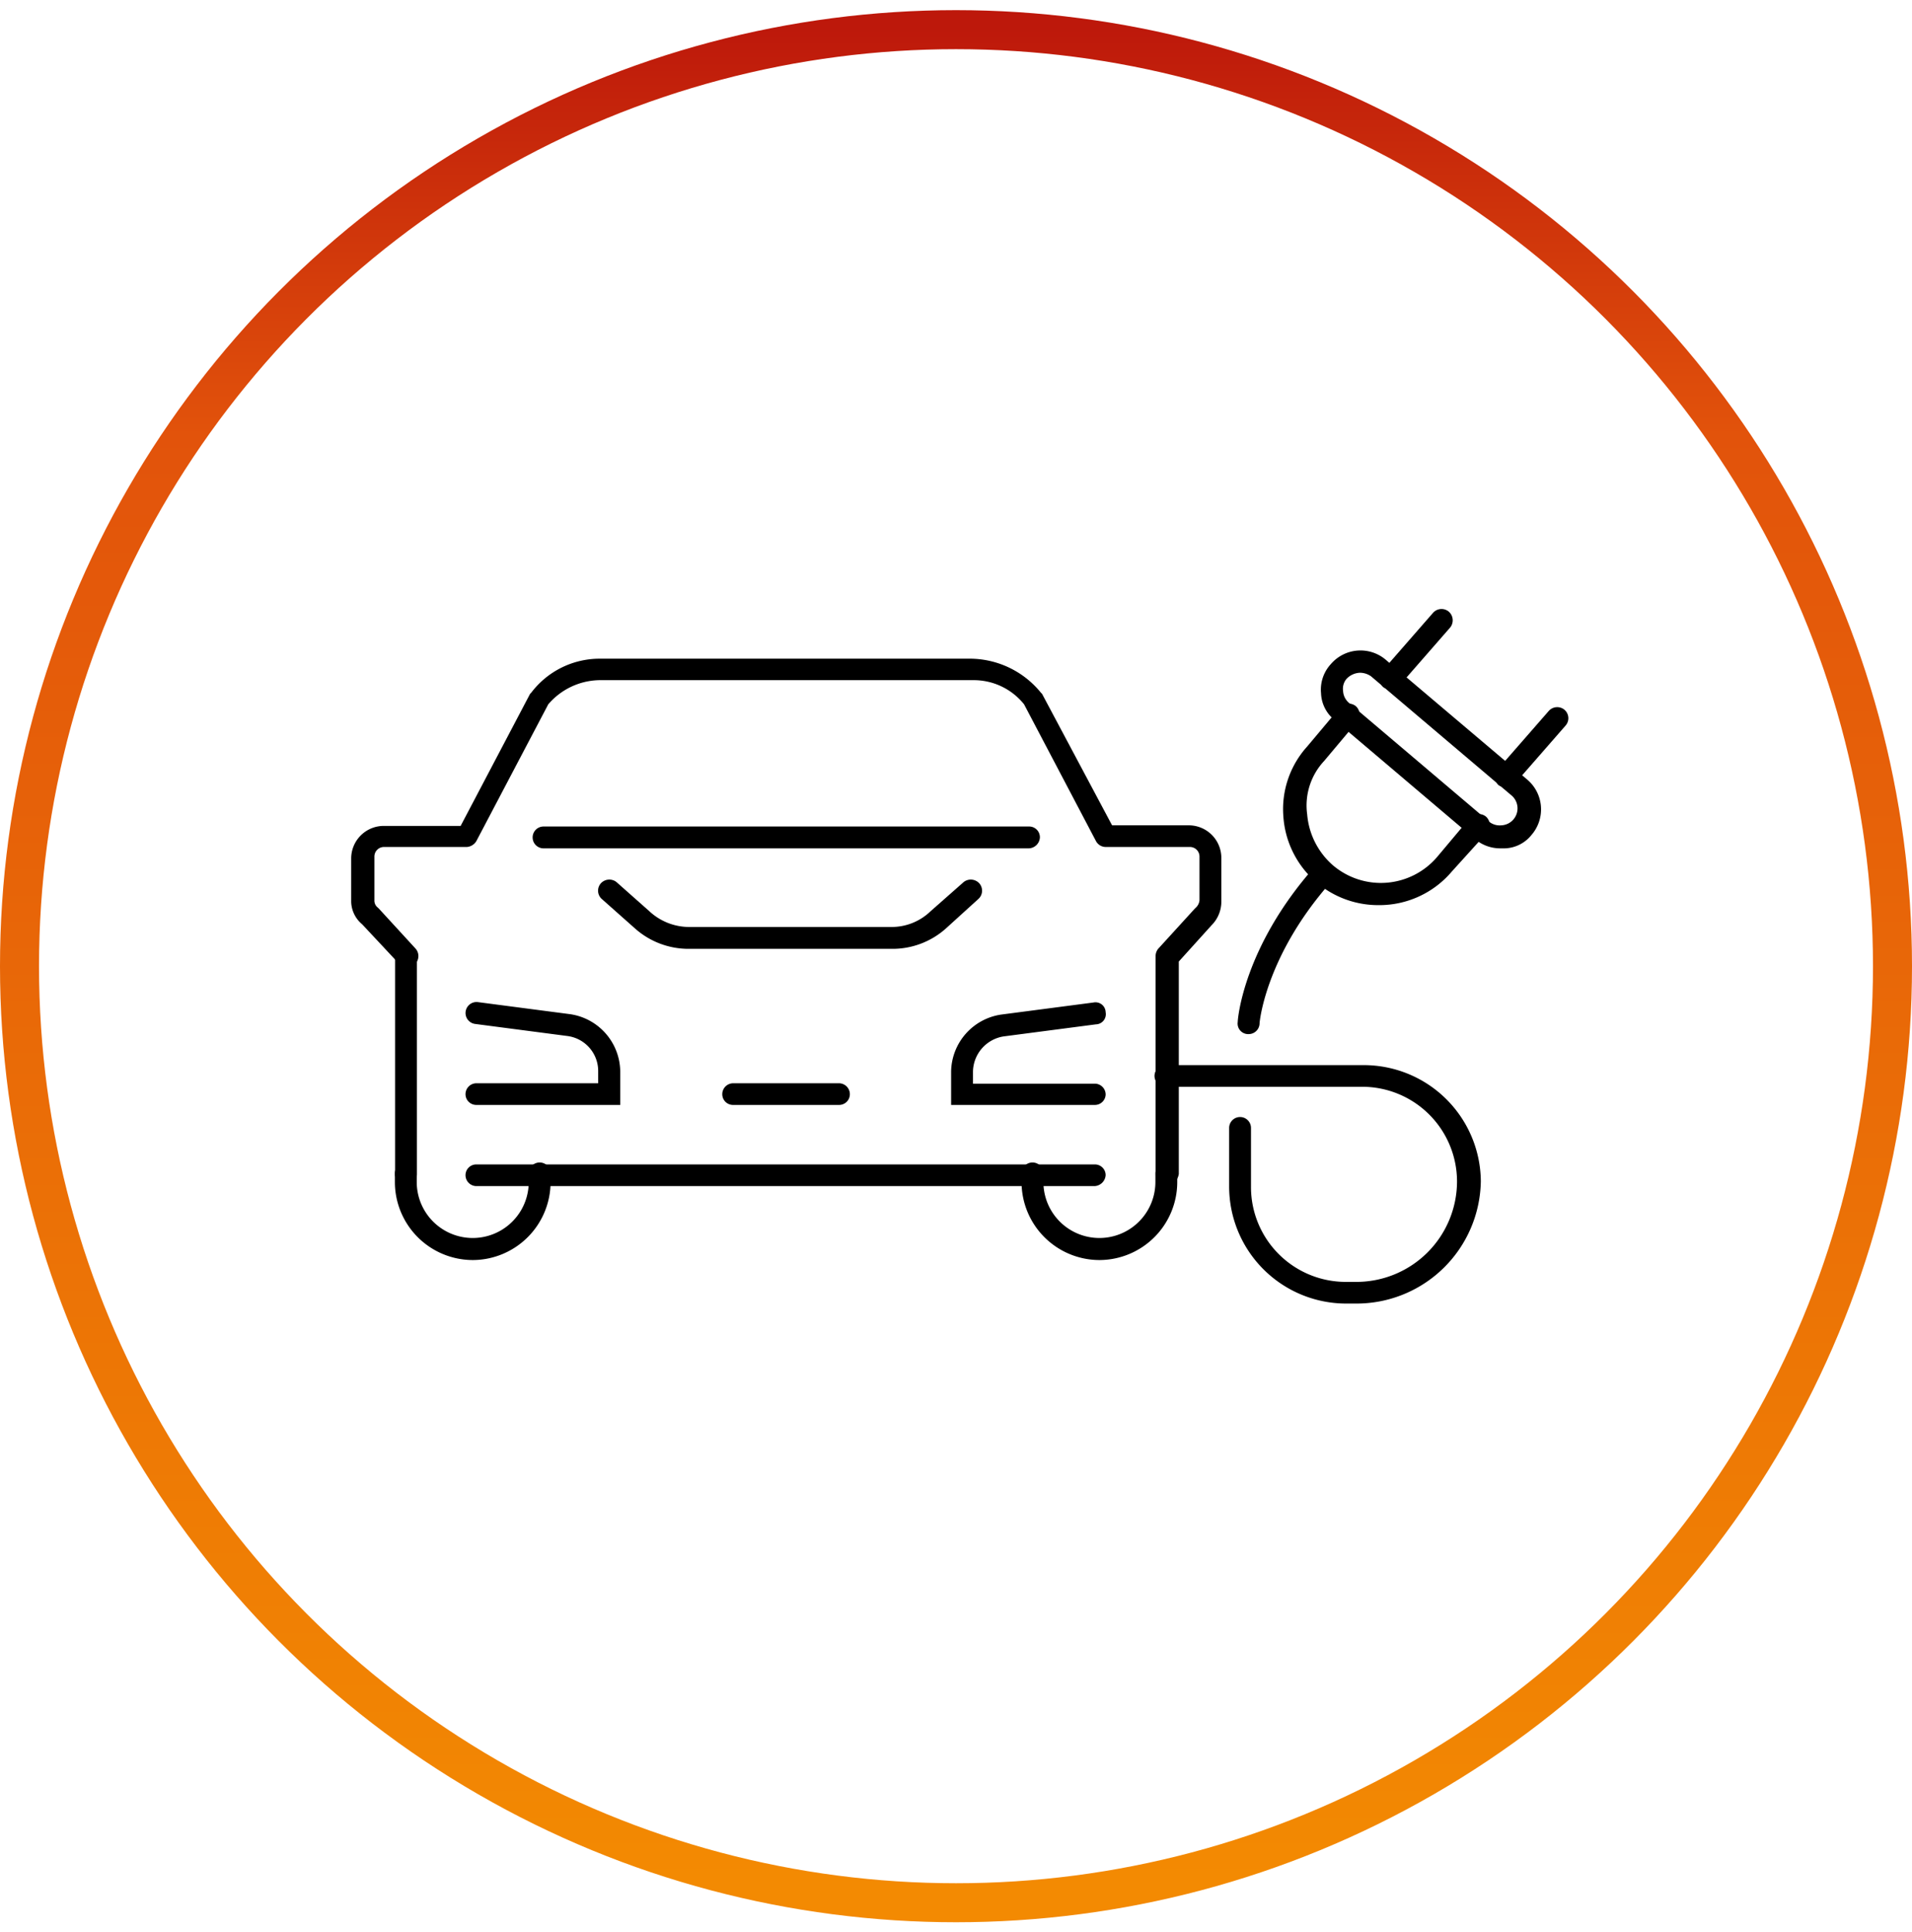 <svg xmlns="http://www.w3.org/2000/svg" xmlns:xlink="http://www.w3.org/1999/xlink" id="Calque_1" data-name="Calque 1" viewBox="0 0 98 99"><defs><style>.cls-1{fill:none;stroke-width:2px;stroke:url(#Dégradé_sans_nom);}</style><linearGradient id="D&#xE9;grad&#xE9;_sans_nom" x1="-900.02" y1="584.9" x2="-900.02" y2="583.9" gradientTransform="matrix(96, 0, 0, -96, 86451, 56151.52)" gradientUnits="userSpaceOnUse"><stop offset="0" stop-color="#bd180b"></stop><stop offset="0.22" stop-color="#e2530b"></stop><stop offset="1" stop-color="#f38a02"></stop></linearGradient></defs><g id="_-" data-name="-"><g id="Desktop-HD-Copy"><g id="Group-32"><g id="Group-10-Copy"><g id="Group-42"><circle id="Oval-Copy-7" class="cls-1" cx="49" cy="49.52" r="48"></circle><g id="noun_Electric-Car_2757203" data-name="noun Electric-Car 2757203"><g id="Group"><g id="Path"><path d="M77.2,40.37a.93.93,0,0,1-.38-.12.58.58,0,0,1-.06-.81l2.62-3a.58.58,0,0,1,.81-.06.57.57,0,0,1,.06.8l-2.62,3A.67.67,0,0,1,77.2,40.37Z"></path><path d="M71.27,35.34a.85.85,0,0,1-.37-.12.59.59,0,0,1-.07-.81l2.62-3a.58.58,0,0,1,.81-.06.59.59,0,0,1,.07.81l-2.62,3A.59.59,0,0,1,71.27,35.34Z"></path></g><path id="Shape" d="M76.88,43.48a2,2,0,0,1-1.31-.5L68.4,36.9h0a1.84,1.84,0,0,1-.69-1.37,1.93,1.93,0,0,1,.5-1.49,2,2,0,0,1,2.87-.18l7.18,6.08a2,2,0,0,1,.24,2.85,1.82,1.82,0,0,1-1.37.69Zm-7.17-9a1,1,0,0,0-.69.31.78.78,0,0,0-.18.62.85.85,0,0,0,.31.62h0l7.17,6.08a.87.87,0,0,0,.63.19.87.87,0,0,0,.49-1.56l-7.17-6.08A1,1,0,0,0,69.71,34.48Z"></path><path id="Path-2" data-name="Path" d="M70.65,46.39a4.87,4.87,0,0,1-4.87-4.53A4.79,4.79,0,0,1,67,38.26l1.68-2a.59.59,0,0,1,.81-.07.58.58,0,0,1,.06.81l-1.68,2A3.34,3.34,0,0,0,67,41.74a3.88,3.88,0,0,0,1.31,2.6,3.79,3.79,0,0,0,5.36-.43l1.68-2a.6.6,0,0,1,.81-.06.59.59,0,0,1,.07.81l-1.81,2A4.87,4.87,0,0,1,70.65,46.39Z"></path><path id="Path-3" data-name="Path" d="M64,53h0a.54.54,0,0,1-.56-.62c0-.18.31-3.85,3.93-7.94a.59.59,0,0,1,.81-.07.58.58,0,0,1,.06.81c-3.37,3.79-3.68,7.2-3.68,7.26A.56.56,0,0,1,64,53Z"></path><path id="Path-4" data-name="Path" d="M69.52,66.81H69a6,6,0,0,1-6-6v-3a.56.56,0,0,1,1.12,0v3A4.86,4.86,0,0,0,69,65.7h.5a5.16,5.16,0,0,0,5.18-5.16,4.86,4.86,0,0,0-4.87-4.84h-10a.56.56,0,1,1,0-1.11H69.9a6,6,0,0,1,6,5.95A6.37,6.37,0,0,1,69.52,66.81Z"></path><path id="Path-5" data-name="Path" d="M45.7,48.63H35.34a4.12,4.12,0,0,1-2.81-1.06l-1.68-1.49a.57.57,0,0,1-.06-.8.59.59,0,0,1,.81-.07l1.68,1.49a3,3,0,0,0,2.06.81H45.7a2.87,2.87,0,0,0,2-.81l1.69-1.49a.59.59,0,0,1,.81.07.57.57,0,0,1-.06.8L48.5,47.57A4.1,4.1,0,0,1,45.7,48.63Z"></path><path id="Path-6" data-name="Path" d="M56.11,56.63H48.75V54.9A3,3,0,0,1,51.31,52l4.74-.62a.52.52,0,0,1,.62.5.52.52,0,0,1-.5.62l-4.74.62a1.86,1.86,0,0,0-1.56,1.8v.62h6.24a.56.56,0,0,1,.56.56A.55.55,0,0,1,56.11,56.63Z"></path><path id="Path-7" data-name="Path" d="M31.79,56.63H24.42a.55.55,0,0,1-.56-.55.56.56,0,0,1,.56-.56h6.24V54.9a1.81,1.81,0,0,0-1.56-1.8l-4.74-.62a.56.56,0,1,1,.13-1.12l4.74.62a3,3,0,0,1,2.56,2.92Z"></path><path id="Path-8" data-name="Path" d="M20.81,60.79a.61.61,0,0,1-.56-.62V49a.56.56,0,1,1,1.12,0V60.17A.61.61,0,0,1,20.81,60.79Z"></path><path id="Path-9" data-name="Path" d="M59.79,60.79a.56.56,0,0,1-.56-.56V49a.61.61,0,0,1,.13-.37l1.87-2.05.06-.06a.58.58,0,0,0,.19-.38V43.91a.49.49,0,0,0-.5-.5H56.67a.57.57,0,0,1-.5-.31l-3.68-7a3.3,3.3,0,0,0-2.62-1.24H30.72a3.52,3.52,0,0,0-2.62,1.24l-3.68,7a.62.62,0,0,1-.49.31H19.68a.49.49,0,0,0-.49.5v2.23a.45.45,0,0,0,.18.38l.06.06,1.88,2.05a.57.57,0,0,1-.88.74l-1.87-2A1.55,1.55,0,0,1,18,46.21V44a1.67,1.67,0,0,1,1.68-1.67h3.93l3.56-6.77.06-.06a4.4,4.4,0,0,1,3.56-1.74h19a4.7,4.7,0,0,1,3.56,1.74l.06.06L57,42.3h3.92A1.67,1.67,0,0,1,62.6,44v2.24a1.71,1.71,0,0,1-.5,1.18l-1.68,1.86V60.17A.74.74,0,0,1,59.79,60.79Z"></path><path id="Path-10" data-name="Path" d="M56.36,64.58a4,4,0,0,1-4-4v-.44a.56.56,0,0,1,1.12,0v.44a2.87,2.87,0,0,0,5.74,0v-.44a.56.56,0,0,1,1.12,0v.44A4,4,0,0,1,56.36,64.58Z"></path><path id="Path-11" data-name="Path" d="M24.24,64.58a4,4,0,0,1-4-4v-.44a.56.56,0,1,1,1.12,0v.44a2.87,2.87,0,0,0,5.74,0v-.44a.56.56,0,1,1,1.12,0v.44A4,4,0,0,1,24.24,64.58Z"></path><path id="Path-12" data-name="Path" d="M56.11,60.79H24.42a.56.56,0,0,1-.56-.56.55.55,0,0,1,.56-.55H56.11a.55.55,0,0,1,.56.55A.6.6,0,0,1,56.11,60.79Z"></path><path id="Path-13" data-name="Path" d="M43,56.63H37.59a.55.55,0,0,1-.57-.55.56.56,0,0,1,.57-.56H43a.56.56,0,0,1,.56.56A.55.55,0,0,1,43,56.63Z"></path><path id="Path-14" data-name="Path" d="M52.74,43.48H27.86a.56.56,0,1,1,0-1.12H52.74a.55.55,0,0,1,.56.56A.59.59,0,0,1,52.74,43.48Z"></path></g></g></g></g></g></g></g></svg>
